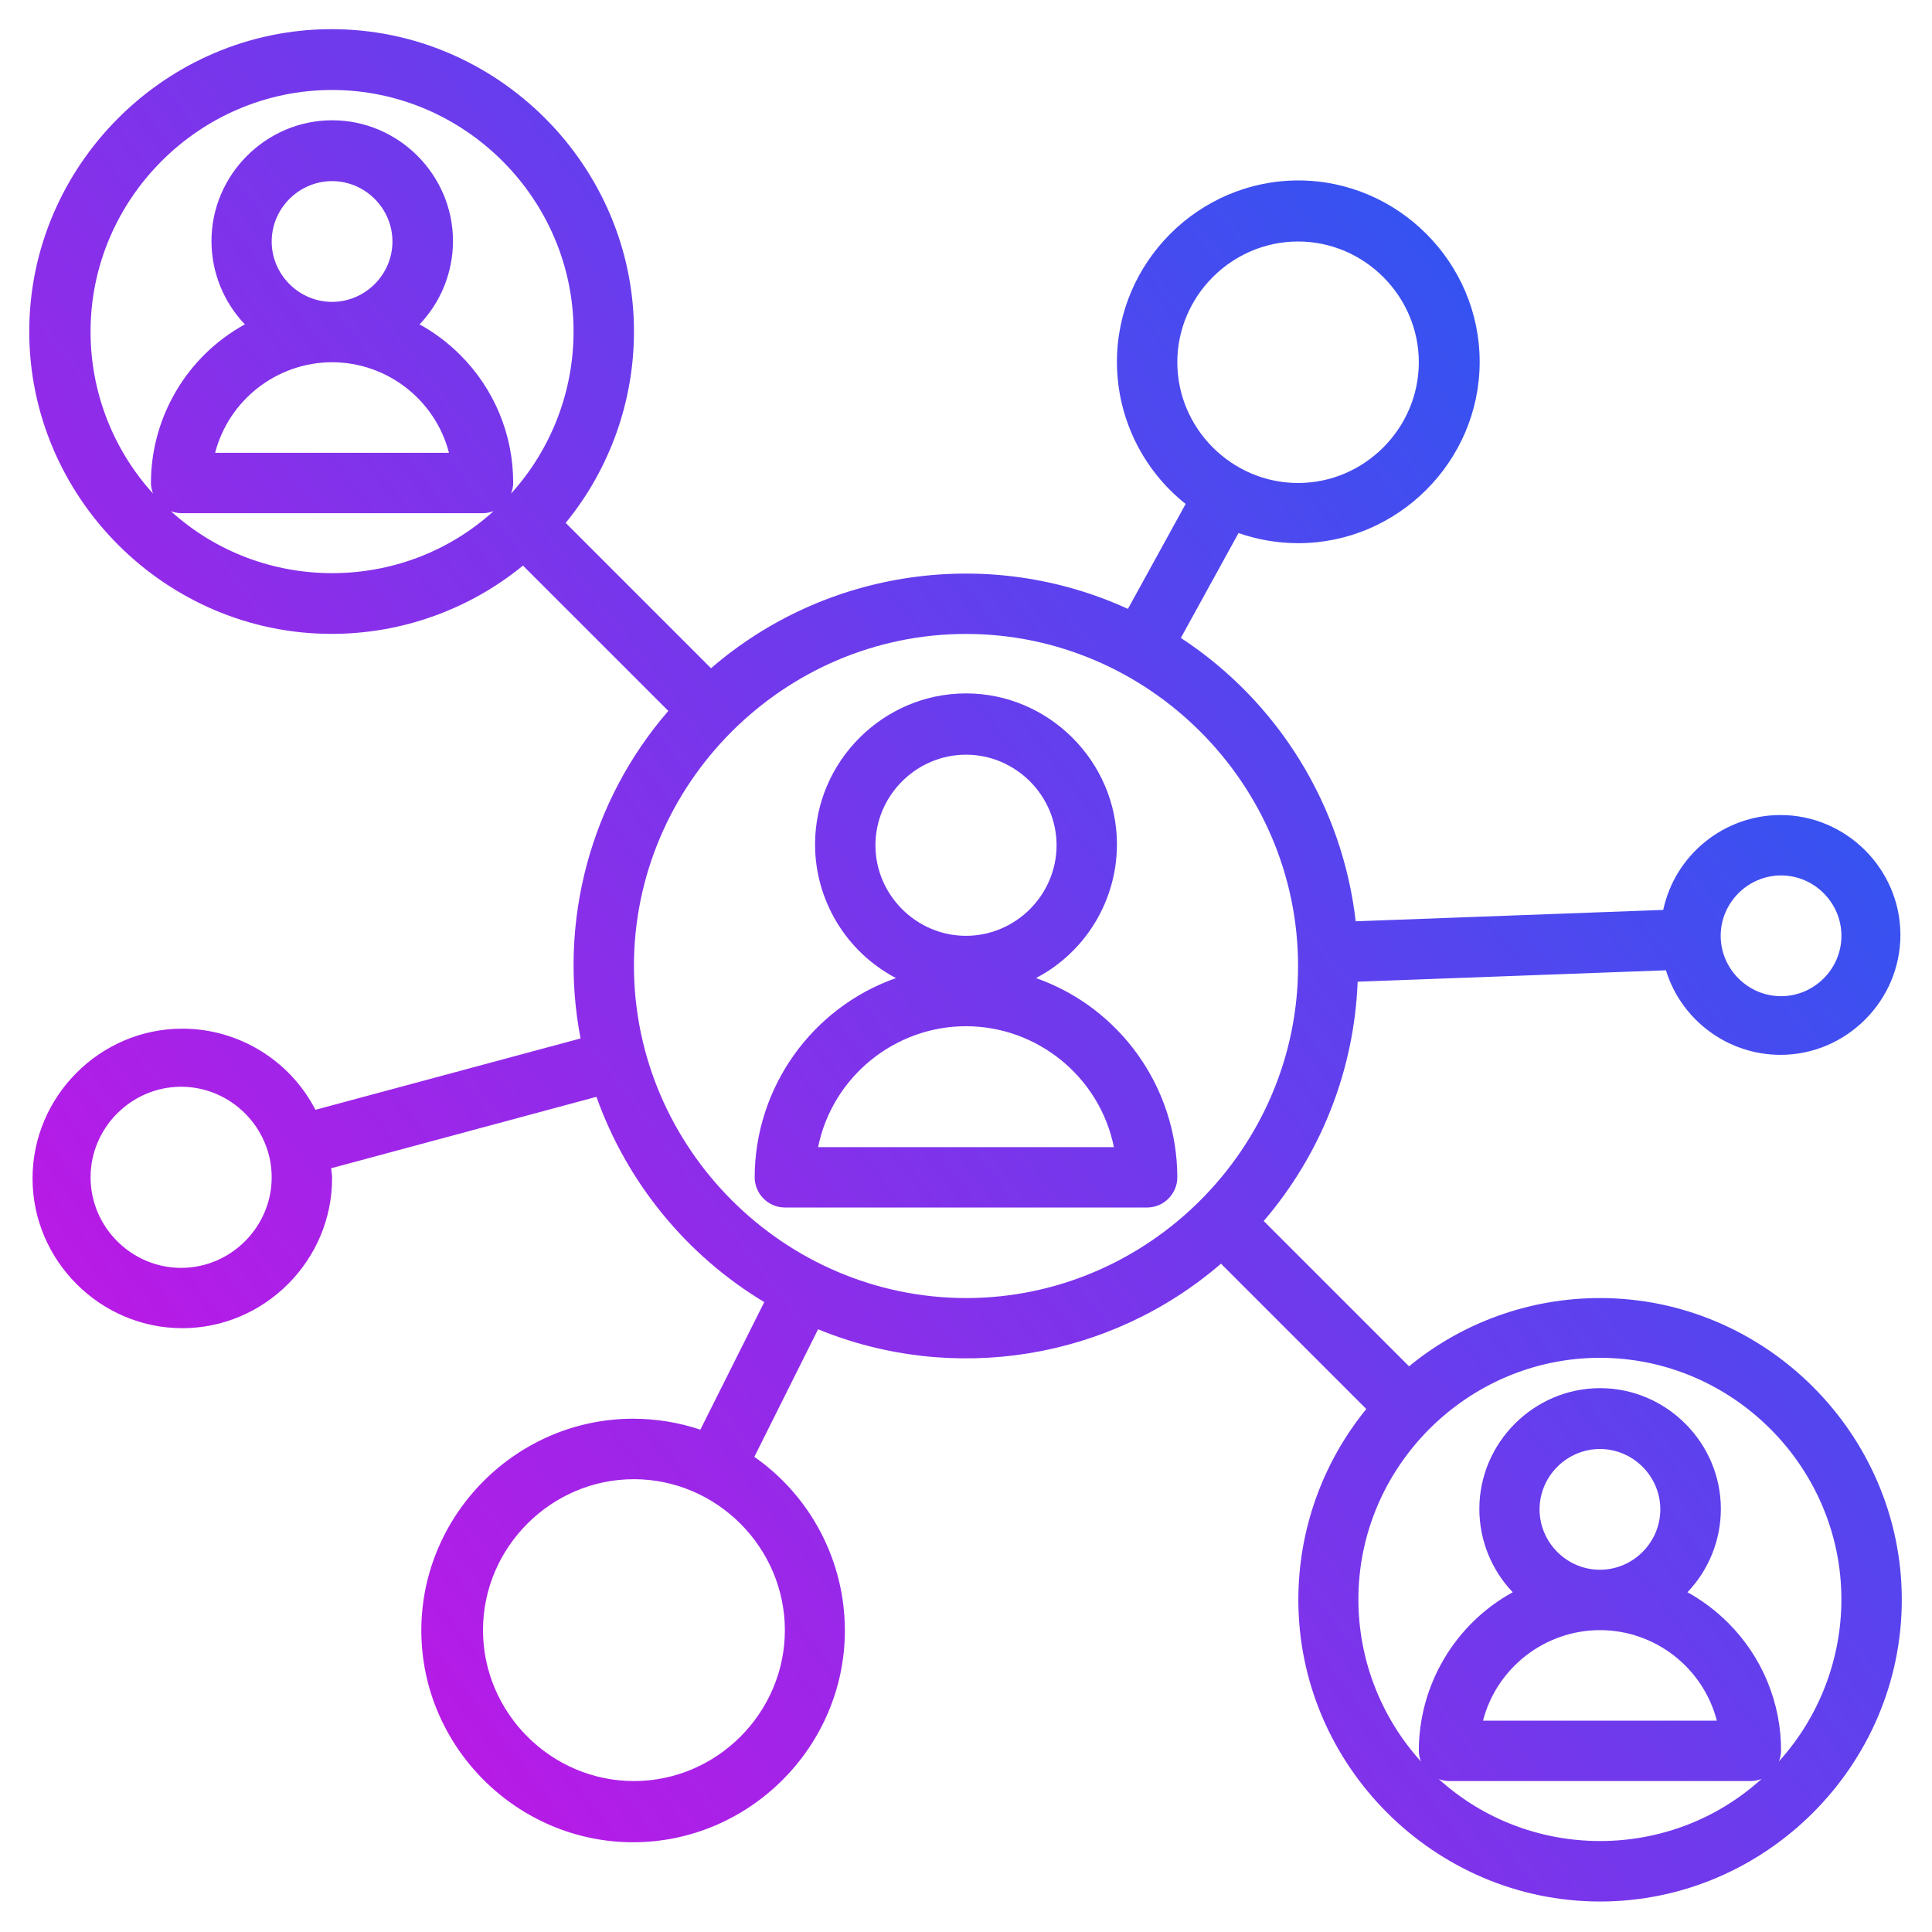 <?xml version="1.0" encoding="UTF-8" standalone="no"?>
<!DOCTYPE svg PUBLIC "-//W3C//DTD SVG 1.1//EN" "http://www.w3.org/Graphics/SVG/1.1/DTD/svg11.dtd">
<svg width="100%" height="100%" viewBox="0 0 512 512" version="1.1" xmlns="http://www.w3.org/2000/svg" xmlns:xlink="http://www.w3.org/1999/xlink" xml:space="preserve" xmlns:serif="http://www.serif.com/" style="fill-rule:evenodd;clip-rule:evenodd;stroke-linejoin:round;stroke-miterlimit:2;">
    <path d="M424,344c-18.446,-0.014 -36.336,6.382 -50.592,18.088l-38.512,-38.512c15.217,-17.718 23.995,-40.078 24.896,-63.416l81.696,-3.024c4.098,13.285 16.461,22.409 30.364,22.409c17.432,-0 31.776,-14.344 31.776,-31.776c0,-17.432 -14.344,-31.776 -31.776,-31.776c-14.938,-0 -27.958,10.534 -31.076,25.143l-81.504,3.016c-3.532,-30.65 -20.526,-58.192 -46.336,-75.096l15.288,-27.792c5.092,1.777 10.446,2.685 15.839,2.685c26.367,-0 48.064,-21.697 48.064,-48.064c0,-26.367 -21.697,-48.064 -48.064,-48.064c-26.367,-0 -48.064,21.697 -48.064,48.064c0,14.667 6.714,28.556 18.209,37.667l-15.296,27.808c-36.67,-16.792 -79.96,-10.63 -110.488,15.728l-38.512,-38.512c11.7,-14.31 18.096,-32.236 18.096,-50.72c-0,-43.957 -36.171,-80.128 -80.128,-80.128c-43.957,-0 -80.128,36.171 -80.128,80.128c-0,43.957 36.171,80.128 80.128,80.128c18.484,-0 36.41,-6.396 50.72,-18.096l38.512,38.512c-20.634,23.822 -29.216,55.853 -23.256,86.8l-70.264,18.912c-6.796,-13.188 -20.443,-21.507 -35.279,-21.507c-21.772,-0 -39.688,17.915 -39.688,39.688c0,21.772 17.916,39.688 39.688,39.688c21.772,-0 39.688,-17.916 39.688,-39.688c0,-0.098 -0,-0.195 -0.001,-0.293c0,-0.8 -0.192,-1.6 -0.248,-2.4l70.312,-18.928c8.093,22.721 23.813,41.951 44.472,54.4l-16.936,33.808c-5.745,-1.924 -11.764,-2.905 -17.822,-2.905c-30.786,-0 -56.12,25.333 -56.12,56.12c0,30.786 25.334,56.12 56.12,56.12c30.787,-0 56.12,-25.334 56.12,-56.12c0,-18.321 -8.972,-35.527 -23.994,-46.015l16.896,-33.808c35.971,14.747 77.34,8.012 106.776,-17.384l38.512,38.512c-11.648,14.271 -18.014,32.139 -18.014,50.56c-0,43.865 36.095,79.96 79.96,79.96c43.865,-0 79.96,-36.095 79.96,-79.96c-0,-43.865 -36.095,-79.96 -79.96,-79.96c-0.011,-0 -0.023,-0 -0.034,0Zm-42.7,127.479l-0.1,-0.039l0.04,-0.016l0.06,0.055c0.863,0.33 1.776,0.506 2.7,0.521l80,0c0.974,-0.013 1.937,-0.209 2.84,-0.576c-24.119,21.943 -61.402,21.961 -85.54,0.055Zm-173.3,-39.479c0,21.943 -18.057,40 -40,40c-21.943,0 -40,-18.057 -40,-40c0,-21.943 18.057,-40 40,-40c21.933,0.026 39.974,18.067 40,40Zm263.419,34.805l-0.011,0.027l0.008,-0.024l0.003,-0.003c0.365,-0.891 0.562,-1.842 0.581,-2.805c0.041,-12.732 -5.022,-24.964 -14.048,-33.944c-3.188,-3.188 -6.807,-5.913 -10.752,-8.096c5.675,-5.95 8.844,-13.864 8.844,-22.086c0,-17.555 -14.445,-32 -32,-32c-17.555,-0 -32,14.445 -32,32c0,8.222 3.169,16.136 8.844,22.086c-15.32,8.416 -24.877,24.561 -24.888,42.04c0.016,0.962 0.206,1.913 0.56,2.808c-10.662,-11.768 -16.572,-27.092 -16.572,-42.972c0,-35.109 28.891,-64 64,-64c35.109,0 64,28.891 64,64c0,15.878 -5.909,31.201 -16.569,42.969Zm-47.419,-34.805c14.545,-0 27.348,9.917 30.984,24l-61.976,0c3.654,-14.075 16.45,-23.984 30.992,-24Zm0,-16c-8.777,0 -16,-7.223 -16,-16c0,-8.777 7.223,-16 16,-16c8.777,0 16,7.223 16,16c0,8.777 -7.223,16 -16,16Zm-256,-160c0,-48.275 39.725,-88 88,-88c48.275,0 88,39.725 88,88c0,48.275 -39.725,88 -88,88c-48.254,-0.057 -87.943,-39.746 -88,-88Zm-120,80c-13.166,0 -24,-10.834 -24,-24c0,-13.166 10.834,-24 24,-24c13.166,0 24,10.834 24,24c0,13.166 -10.834,24 -24,24Zm226.552,-76.8c13.166,-6.893 21.448,-20.576 21.448,-35.438c0,-21.943 -18.057,-40 -40,-40c-21.943,0 -40,18.057 -40,40c0,14.862 8.282,28.545 21.448,35.438c-22.356,7.867 -37.415,29.1 -37.448,52.8c0,4.389 3.611,8 8,8l96,0c4.389,0 8,-3.611 8,-8c-0.033,-23.7 -15.092,-44.933 -37.448,-52.8Zm-57.752,44.8c3.771,-18.572 20.249,-32.04 39.2,-32.04c18.951,-0 35.429,13.468 39.2,32.04l-78.4,0Zm255.2,-72c8.777,0 16,7.223 16,16c0,8.777 -7.223,16 -16,16c-8.777,0 -16,-7.223 -16,-16c0,-8.777 7.223,-16 16,-16Zm-216,-32c13.166,0 24,10.834 24,24c0,13.166 -10.834,24 -24,24c-13.166,0 -24,-10.834 -24,-24c0,-13.166 10.834,-24 24,-24Zm-210.7,-64.521l-0.1,-0.039l0.04,-0.016l0.06,0.055c0.863,0.33 1.776,0.506 2.7,0.521l80,0c0.974,-0.013 1.937,-0.209 2.84,-0.576c-24.119,21.943 -61.402,21.961 -85.54,0.055Zm-21.3,-47.479c-0,-0.051 -0,-0.102 -0,-0.153c-0,-35.109 28.89,-64 64,-64c35.109,0 64,28.891 64,64c-0,15.886 -5.915,31.216 -16.584,42.985c0.369,-0.899 0.567,-1.86 0.584,-2.832c0.041,-12.732 -5.022,-24.964 -14.048,-33.944c-3.188,-3.188 -6.807,-5.913 -10.752,-8.096c5.675,-5.95 8.844,-13.864 8.844,-22.086c0,-17.555 -14.445,-32 -32,-32c-17.555,-0 -32,14.445 -32,32c0,8.222 3.169,16.136 8.844,22.086c-15.32,8.416 -24.877,24.561 -24.888,42.04c0.016,0.962 0.206,1.913 0.56,2.808c-10.646,-11.712 -16.552,-26.981 -16.56,-42.808Zm320,-24c17.555,0 32,14.445 32,32c0,17.555 -14.445,32 -32,32c-17.555,0 -32,-14.445 -32,-32c0,-17.555 14.445,-32 32,-32Zm-256,32c14.545,-0 27.348,9.917 30.984,24l-61.976,0c3.654,-14.075 16.45,-23.984 30.992,-24Zm0,-16c-8.777,0 -16,-7.223 -16,-16c0,-8.777 7.223,-16 16,-16c8.777,0 16,7.223 16,16c0,8.777 -7.223,16 -16,16Z" style="fill:url(#_Linear1);fill-rule:nonzero;"/>
    <defs>
        <linearGradient id="_Linear1" x1="0" y1="0" x2="1" y2="0" gradientUnits="userSpaceOnUse" gradientTransform="matrix(-397,307,-307,-397,456,84)"><stop offset="0" style="stop-color:#2659f2;stop-opacity:1"/><stop offset="1" style="stop-color:#b91ae6;stop-opacity:1"/></linearGradient>
    </defs>
</svg>

